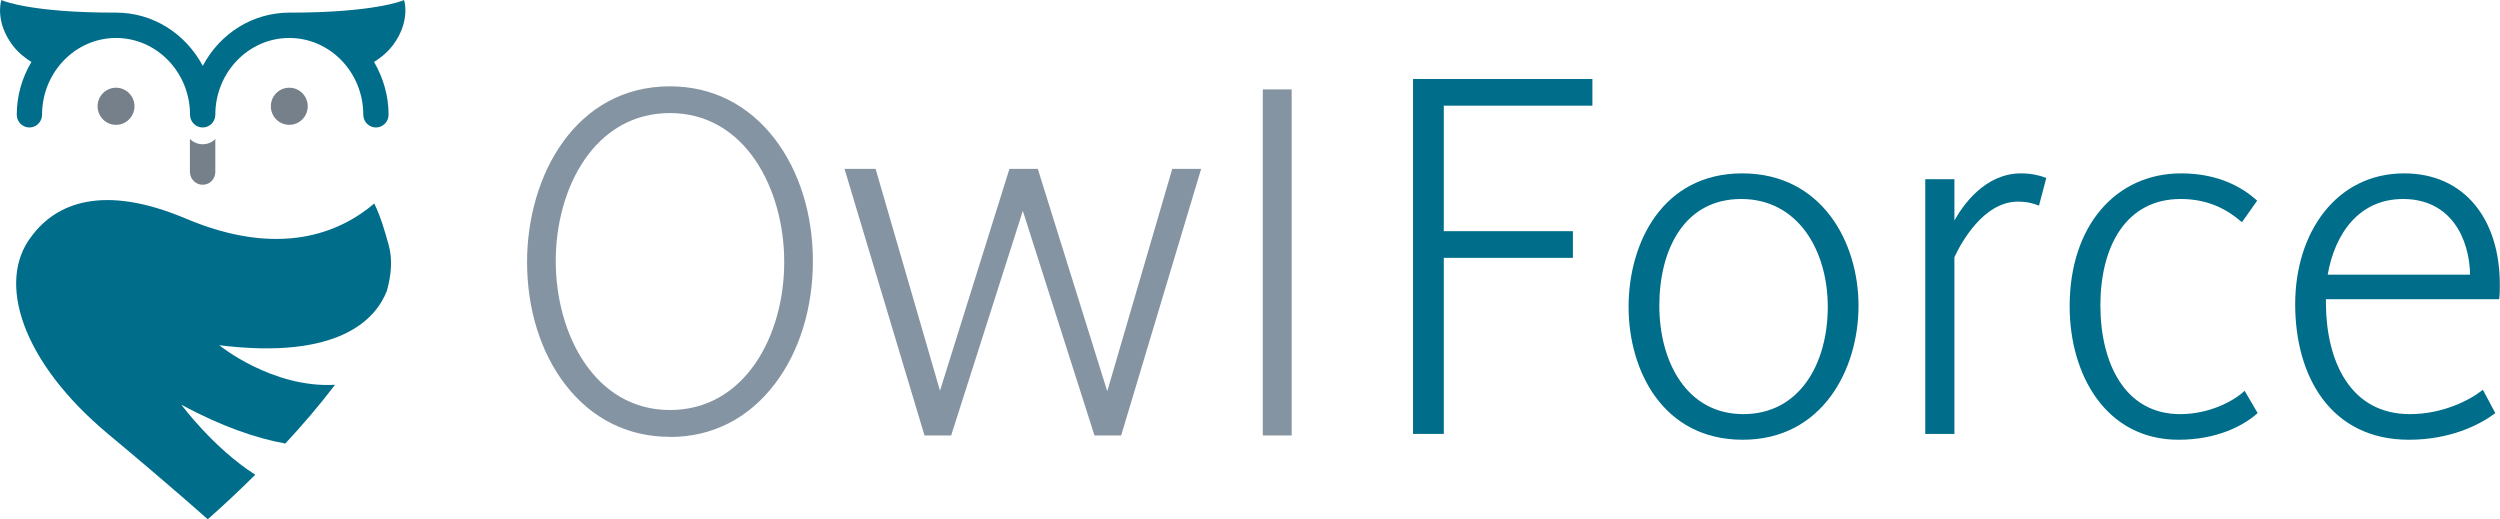 <svg width="284" height="59" preserveAspectRatio='none' viewBox="0 0 284 59" fill="none" xmlns="http://www.w3.org/2000/svg">
<g clip-path="url(#clip0_3346_12974)">
<path d="M160.623 9.072H180.797V11.904H163.915V26.361H178.582V29.193H163.915V49.193H160.623V9.072Z" fill="#006D8A" stroke="#006D8A" stroke-width="0.2" stroke-miterlimit="10"/>
<path d="M185.107 34.855C185.107 27.627 188.939 19.795 197.918 19.795C206.897 19.795 211.028 27.566 211.028 34.735C211.028 41.904 206.957 49.855 197.978 49.855C188.998 49.855 185.107 42.084 185.107 34.855ZM207.735 34.855C207.735 28.41 204.323 22.506 197.798 22.506C191.273 22.506 188.4 28.289 188.4 34.735C188.4 41.181 191.573 47.145 198.038 47.145C204.503 47.145 207.735 41.361 207.735 34.855Z" fill="#006D8A" stroke="#006D8A" stroke-width="0.2" stroke-miterlimit="10"/>
<path d="M218.81 20.458H221.922V25.458C223 23.349 225.574 19.795 229.585 19.795C230.902 19.795 231.86 20.096 232.339 20.277L231.56 23.229C231.081 23.048 230.423 22.807 229.226 22.807C225.275 22.807 222.701 27.506 221.922 29.193V49.193H218.81V20.458Z" fill="#006D8A" stroke="#006D8A" stroke-width="0.2" stroke-miterlimit="10"/>
<path d="M235.212 34.795C235.212 25.699 240.42 19.795 247.783 19.795C252.033 19.795 254.727 21.422 256.284 22.807L254.667 25.096C253.051 23.711 250.896 22.506 247.723 22.506C241.378 22.506 238.504 28.048 238.504 34.675C238.504 41.301 241.318 47.145 247.663 47.145C250.956 47.145 253.709 45.699 254.967 44.554L256.343 46.904C254.787 48.289 251.794 49.855 247.484 49.855C239.283 49.855 235.212 42.506 235.212 34.795Z" fill="#006D8A" stroke="#006D8A" stroke-width="0.2" stroke-miterlimit="10"/>
<path d="M260.833 34.554C260.833 26.422 265.502 19.795 273.105 19.795C279.929 19.795 283.88 24.976 283.88 32.325C283.88 32.867 283.88 33.349 283.82 33.892H264.125V34.554C264.185 41.12 266.939 47.145 273.763 47.145C277.415 47.145 280.468 45.639 282.024 44.434L283.341 46.904C281.545 48.229 278.253 49.855 273.644 49.855C264.904 49.855 260.833 42.807 260.833 34.554ZM280.707 31.301C280.648 26.964 278.433 22.506 272.985 22.506C268.017 22.506 265.143 26.361 264.305 31.301H280.707Z" fill="#006D8A" stroke="#006D8A" stroke-width="0.2" stroke-miterlimit="10"/>
<path d="M133.17 19.181L125.783 44.446L117.893 19.181H114.673L106.783 44.386L99.467 19.181H95.936L105.023 49.47H108.052L116.193 23.952L124.334 49.47H127.363L136.451 19.181H133.17ZM143.454 49.47H146.735V10.157H143.454V49.458V49.47Z" fill="#8494A2"/>
<path d="M76.109 46.795C67.764 46.795 62.916 38.771 62.916 29.663C62.916 20.554 67.812 12.651 76.109 12.651C84.406 12.651 89.303 20.675 89.303 29.783C89.303 38.892 84.406 46.795 76.109 46.795ZM76.109 49.422C86.046 49.422 92.141 40.205 92.141 29.663C92.141 19.12 85.999 10.012 76.109 10.012C66.22 10.012 60.078 19.229 60.078 29.771C60.078 40.313 66.16 49.422 76.109 49.422Z" fill="#8494A2"/>
<path d="M76.11 49.627C71.321 49.627 67.202 47.566 64.209 43.675C61.419 40.048 59.875 35.108 59.875 29.771C59.875 19.855 65.454 9.807 76.11 9.807C80.887 9.807 84.993 11.867 87.998 15.759C90.8 19.398 92.344 24.337 92.344 29.663C92.344 34.988 90.812 39.964 88.01 43.627C85.017 47.554 80.899 49.639 76.11 49.639V49.627ZM76.11 10.217C65.718 10.217 60.282 20.048 60.282 29.771C60.282 39.494 65.718 49.205 76.11 49.205C83.976 49.205 91.937 42.494 91.937 29.651C91.937 16.807 83.976 10.217 76.11 10.217ZM76.11 46.988C67.322 46.988 62.712 38.265 62.712 29.651C62.712 21.036 67.31 12.422 76.11 12.422C84.909 12.422 89.507 21.145 89.507 29.759C89.507 38.373 84.909 46.988 76.11 46.988ZM76.11 12.843C67.585 12.843 63.132 21.301 63.132 29.651C63.132 38 67.597 46.578 76.11 46.578C84.622 46.578 89.088 38.12 89.088 29.771C89.088 21.422 84.622 12.843 76.11 12.843Z" fill="#8494A2"/>
<path d="M21.574 15.783V19.578C21.61 20.361 22.245 20.988 23.023 20.988C23.801 20.988 24.436 20.373 24.46 19.578V15.783C24.124 16.157 23.598 16.386 23.023 16.386C22.448 16.386 21.921 16.145 21.574 15.783Z" fill="#76808A"/>
<path d="M44.646 5.12C46.561 2.554 45.975 0.301 45.951 0.205L45.891 0L45.699 0.084C45.699 0.084 42.479 1.422 33.14 1.434C33.104 1.434 32.925 1.434 32.877 1.434C28.77 1.434 25.023 3.735 23.035 7.482C21.036 3.735 17.3 1.434 13.194 1.434C13.134 1.434 12.966 1.434 12.942 1.434C3.592 1.434 0.383 0.096 0.359 0.084L0.168 0L0.108 0.205C0.084 0.301 -0.503 2.554 1.413 5.12C2.143 6.096 3.077 6.735 3.568 7.036C2.478 8.867 1.904 10.94 1.904 13.036C1.904 13.831 2.55 14.482 3.34 14.482C4.131 14.482 4.777 13.831 4.777 13.036C4.777 8.229 8.548 4.313 13.182 4.313C17.815 4.313 21.587 8.229 21.587 13.036C21.587 13.831 22.233 14.482 23.023 14.482C23.813 14.482 24.46 13.831 24.46 13.036C24.46 8.229 28.231 4.313 32.865 4.313C37.498 4.313 41.269 8.229 41.269 13.036C41.269 13.831 41.916 14.482 42.706 14.482C43.496 14.482 44.143 13.831 44.143 13.036C44.143 10.94 43.568 8.88 42.491 7.036C42.981 6.735 43.915 6.096 44.646 5.12Z" fill="#006D8A"/>
<path d="M43.927 33.12C44.466 31.229 44.598 29.458 44.167 27.88C43.712 26.229 43.245 24.614 42.514 23.12C38.671 26.386 31.811 29.386 21.024 24.795C11.745 20.904 6.381 23.024 3.556 26.88C-0.395 31.988 2.43 41.084 12.308 49.325C19.443 55.265 23.598 58.988 23.598 58.988C23.598 58.988 25.909 57 28.997 53.928C24.232 50.892 20.605 45.976 20.605 45.976C25.298 48.518 29.225 49.807 32.41 50.386C34.313 48.337 36.277 46.06 38.061 43.711C30.925 44.12 24.903 39.217 24.903 39.217C38.599 40.916 42.694 36.181 43.915 33.12" fill="#006D8A"/>
<path d="M13.182 14.181C12.021 14.181 11.087 13.241 11.087 12.072C11.087 10.904 12.021 9.964 13.182 9.964C14.343 9.964 15.277 10.916 15.277 12.072C15.277 13.229 14.343 14.181 13.182 14.181Z" fill="#76808A"/>
<path d="M32.865 14.181C31.703 14.181 30.77 13.241 30.77 12.072C30.77 10.904 31.703 9.964 32.865 9.964C34.026 9.964 34.96 10.916 34.96 12.072C34.96 13.229 34.026 14.181 32.865 14.181Z" fill="#76808A"/>
</g>
<defs>
<clipPath id="clip0_3346_12974">
<rect width="284" height="59" fill="white"/>
</clipPath>
</defs>
</svg>
